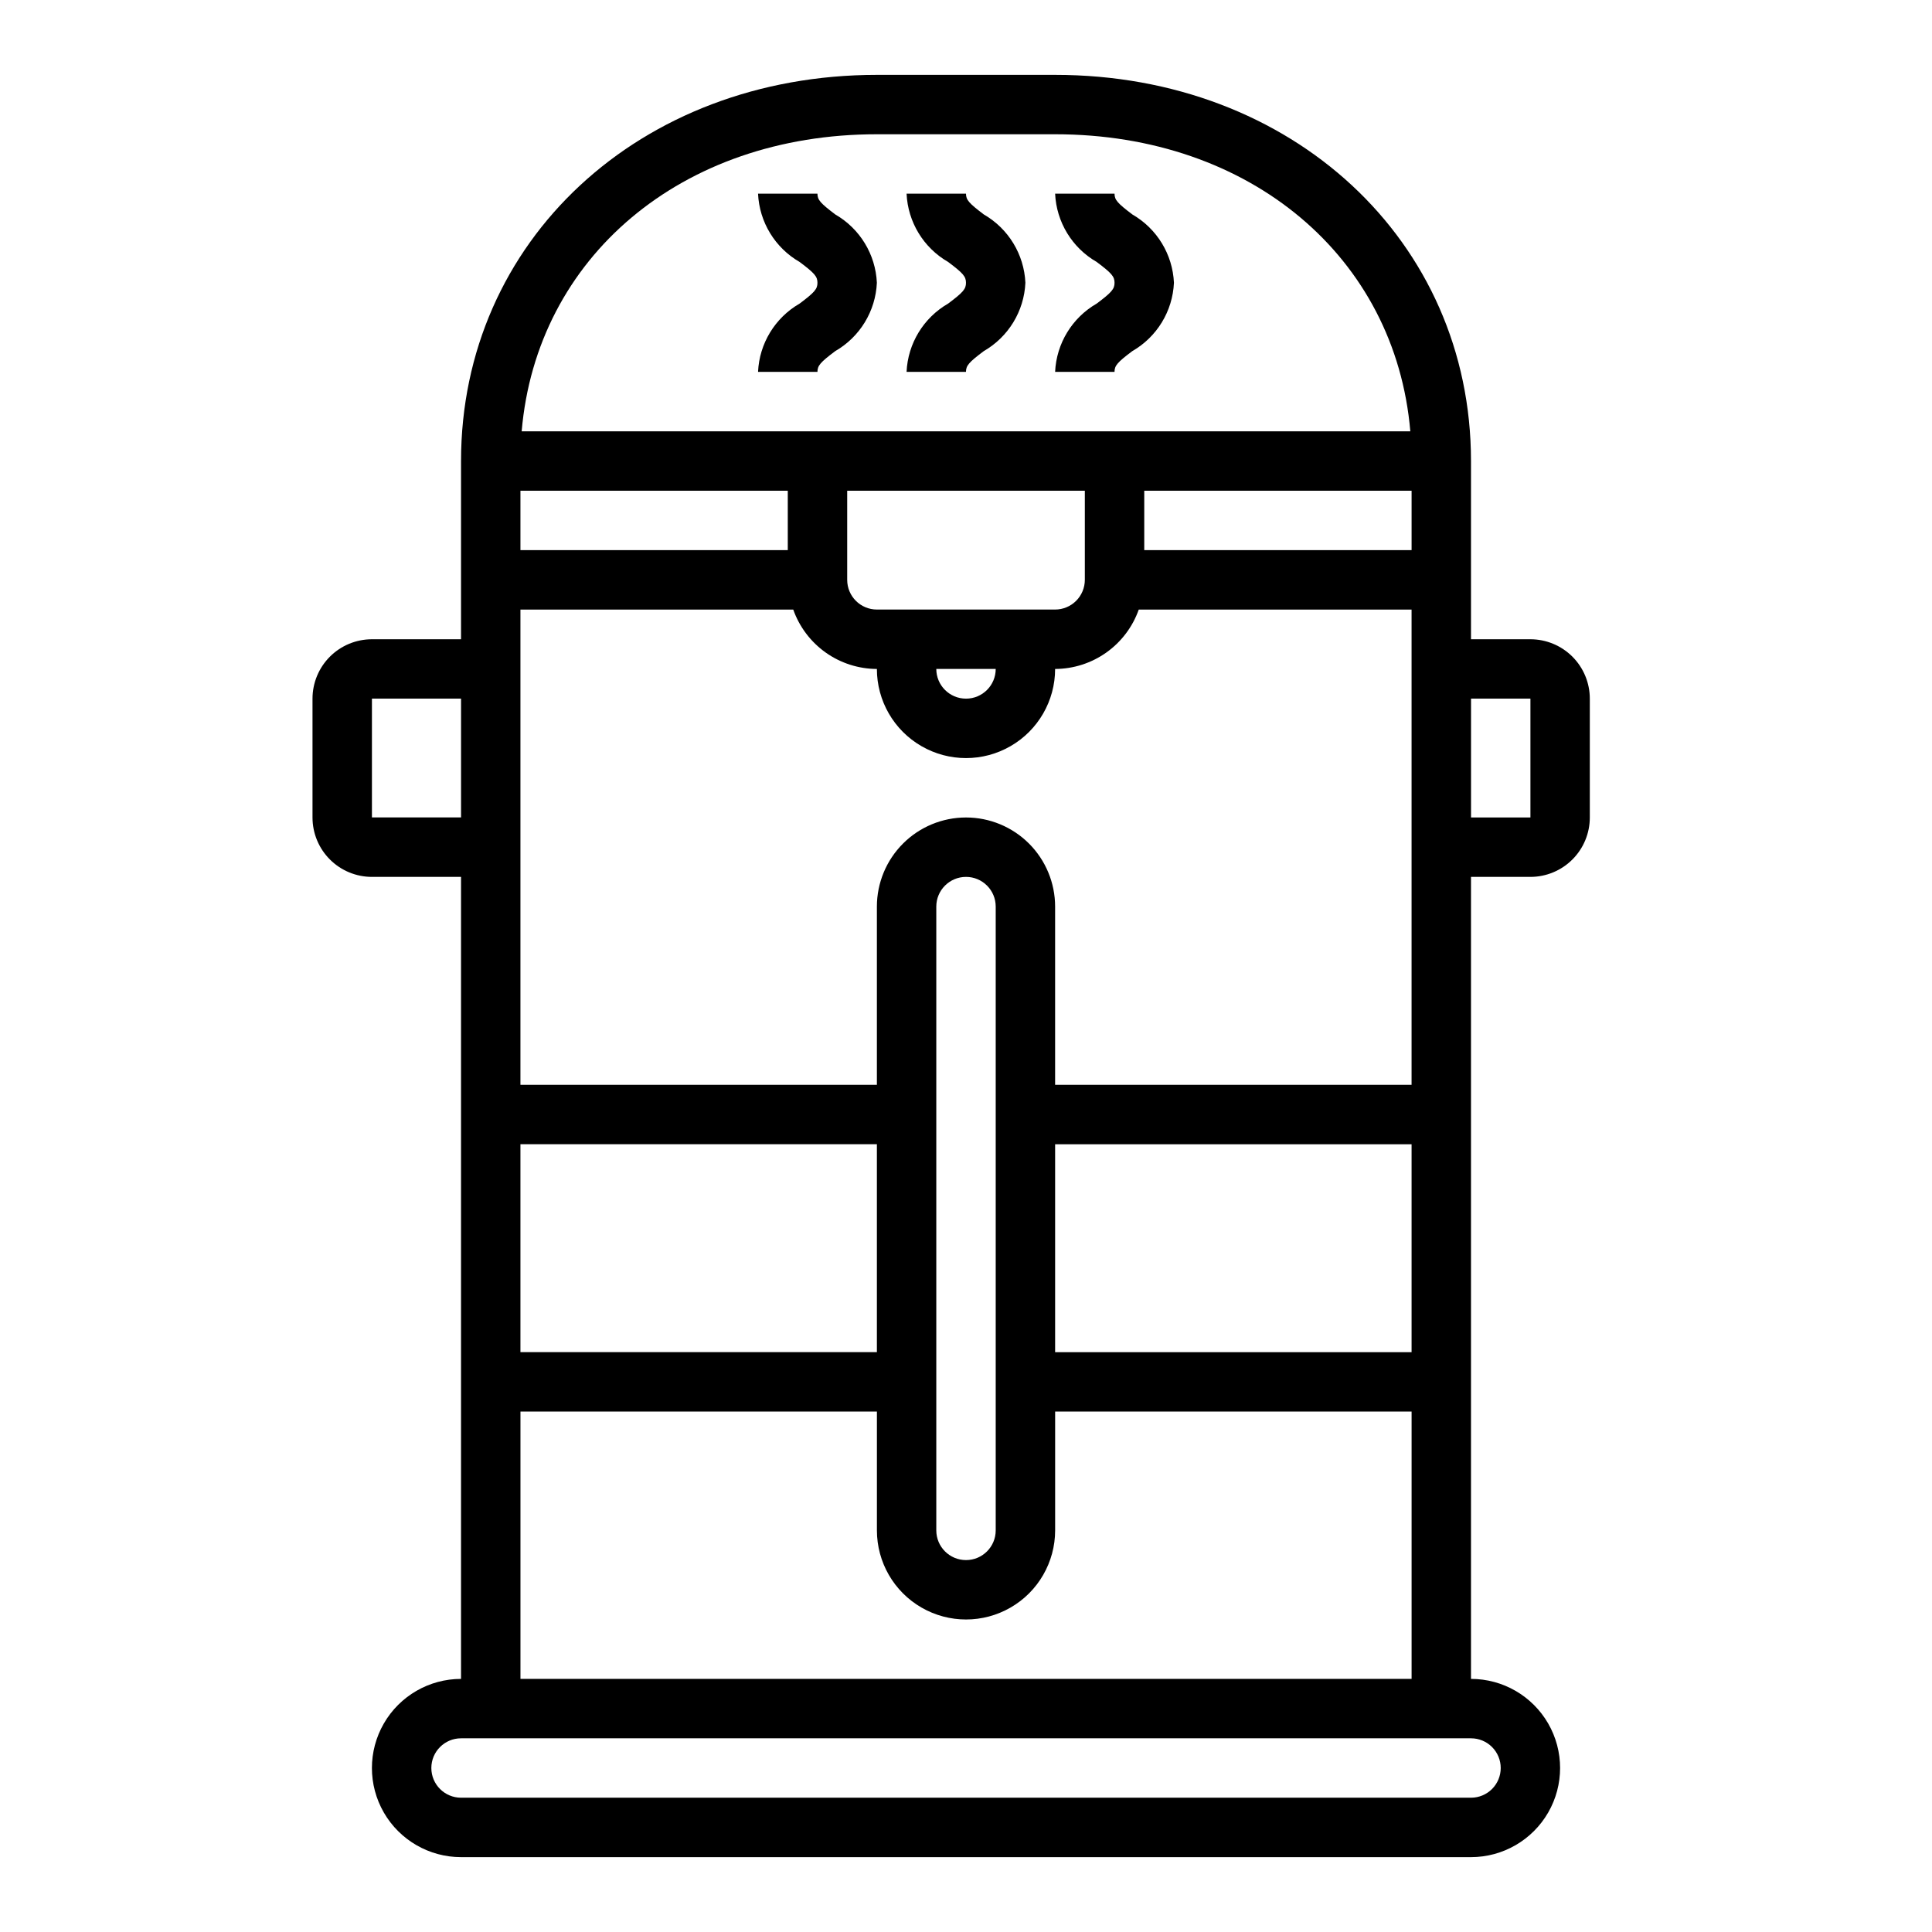 <?xml version="1.0" encoding="UTF-8"?>
<!-- Uploaded to: ICON Repo, www.iconrepo.com, Generator: ICON Repo Mixer Tools -->
<svg fill="#000000" width="800px" height="800px" version="1.1" viewBox="144 144 512 512" xmlns="http://www.w3.org/2000/svg">
 <g>
  <path d="m549.57 313.41h-15.742v-47.23c0-58.34-47.383-102.34-110.21-102.34h-47.23c-62.828 0-110.21 44-110.21 102.34v47.23h-23.617c-4.176 0-8.18 1.66-11.133 4.609-2.953 2.953-4.613 6.961-4.613 11.133v31.488c0 4.176 1.66 8.184 4.613 11.133 2.953 2.953 6.957 4.613 11.133 4.613h23.617v212.54c-8.438 0-16.234 4.504-20.453 11.809-4.219 7.309-4.219 16.309 0 23.617 4.219 7.305 12.016 11.809 20.453 11.809h267.65c8.438 0 16.23-4.504 20.449-11.809 4.219-7.309 4.219-16.309 0-23.617-4.219-7.305-12.012-11.809-20.449-11.809v-212.54h15.742c4.176 0 8.18-1.66 11.133-4.613 2.953-2.949 4.613-6.957 4.613-11.133v-31.488c0-4.172-1.66-8.18-4.613-11.133-2.953-2.949-6.957-4.609-11.133-4.609zm-31.488 188.93h-94.465v-55.105h94.465zm-118.08-141.7c-6.266 0-12.273 2.488-16.699 6.918-4.43 4.43-6.918 10.438-6.918 16.699v47.23l-94.465 0.004v-125.95h72.297c1.621 4.586 4.621 8.562 8.59 11.383 3.969 2.816 8.711 4.34 13.578 4.359 0 8.438 4.5 16.234 11.809 20.453 7.305 4.219 16.309 4.219 23.613 0 7.309-4.219 11.809-12.016 11.809-20.453 4.867-0.02 9.609-1.543 13.578-4.359 3.969-2.82 6.969-6.797 8.59-11.383h72.297v125.95h-94.465v-47.234c0-6.262-2.488-12.27-6.914-16.699-4.43-4.43-10.438-6.918-16.699-6.918zm7.871 23.617v165.31c0 4.348-3.523 7.871-7.871 7.871s-7.875-3.523-7.875-7.871v-165.31c0-4.348 3.527-7.871 7.875-7.871s7.871 3.523 7.871 7.871zm-31.488 118.08h-94.465v-55.105h94.465zm141.7-228.29v15.742h-70.848v-15.742zm-102.34 31.488h-39.359c-4.348 0-7.871-3.523-7.871-7.871v-23.617h62.977v23.617c0 2.086-0.832 4.09-2.309 5.566-1.477 1.473-3.477 2.305-5.566 2.305zm-7.871 15.742c0 4.348-3.523 7.871-7.871 7.871s-7.875-3.523-7.875-7.871zm-55.105-31.488h-70.848v-15.742h70.848zm23.617-110.21h47.23c51.828 0 90.199 32.652 94.133 78.719h-235.5c3.934-46.066 42.305-78.719 94.133-78.719zm-133.82 181.05v-31.488h23.617v31.488zm299.14 251.91c0 2.09-0.828 4.09-2.305 5.566s-3.481 2.305-5.566 2.305h-267.65c-4.348 0-7.875-3.523-7.875-7.871 0-4.348 3.527-7.871 7.875-7.871h267.65c2.086 0 4.09 0.828 5.566 2.305 1.477 1.477 2.305 3.481 2.305 5.566zm-259.78-23.617v-70.848h94.465v31.488c0 8.438 4.5 16.234 11.809 20.453 7.305 4.219 16.309 4.219 23.613 0 7.309-4.219 11.809-12.016 11.809-20.453v-31.488h94.465v70.848zm251.91-228.29v-31.488h15.742v31.488z"/>
  <path d="m395.27 224.45c-6.523 3.758-10.68 10.582-11.02 18.105h15.742c0-1.652 0.746-2.527 4.723-5.512h0.004c6.523-3.758 10.68-10.582 11.02-18.105-0.34-7.519-4.496-14.348-11.02-18.105-3.938-2.984-4.723-3.856-4.723-5.512h-15.746c0.34 7.523 4.496 14.352 11.02 18.105 3.977 2.984 4.723 3.856 4.723 5.512 0.004 1.652-0.746 2.527-4.723 5.512z"/>
  <path d="m434.64 224.45c-6.527 3.758-10.684 10.582-11.023 18.105h15.742c0-1.652 0.746-2.527 4.723-5.512h0.004c6.523-3.758 10.68-10.582 11.02-18.105-0.34-7.519-4.496-14.348-11.02-18.105-3.938-2.984-4.723-3.856-4.723-5.512h-15.746c0.34 7.523 4.496 14.352 11.023 18.105 3.977 2.984 4.723 3.856 4.723 5.512 0 1.652-0.75 2.527-4.723 5.512z"/>
  <path d="m355.91 224.45c-6.523 3.758-10.68 10.582-11.02 18.105h15.742c0-1.652 0.746-2.527 4.723-5.512h0.004c6.523-3.758 10.68-10.582 11.02-18.105-0.34-7.519-4.496-14.348-11.02-18.105-3.938-2.984-4.727-3.856-4.727-5.512h-15.742c0.34 7.523 4.496 14.352 11.02 18.105 3.977 2.984 4.723 3.856 4.723 5.512 0 1.652-0.746 2.527-4.723 5.512z"/>
 </g>
</svg>